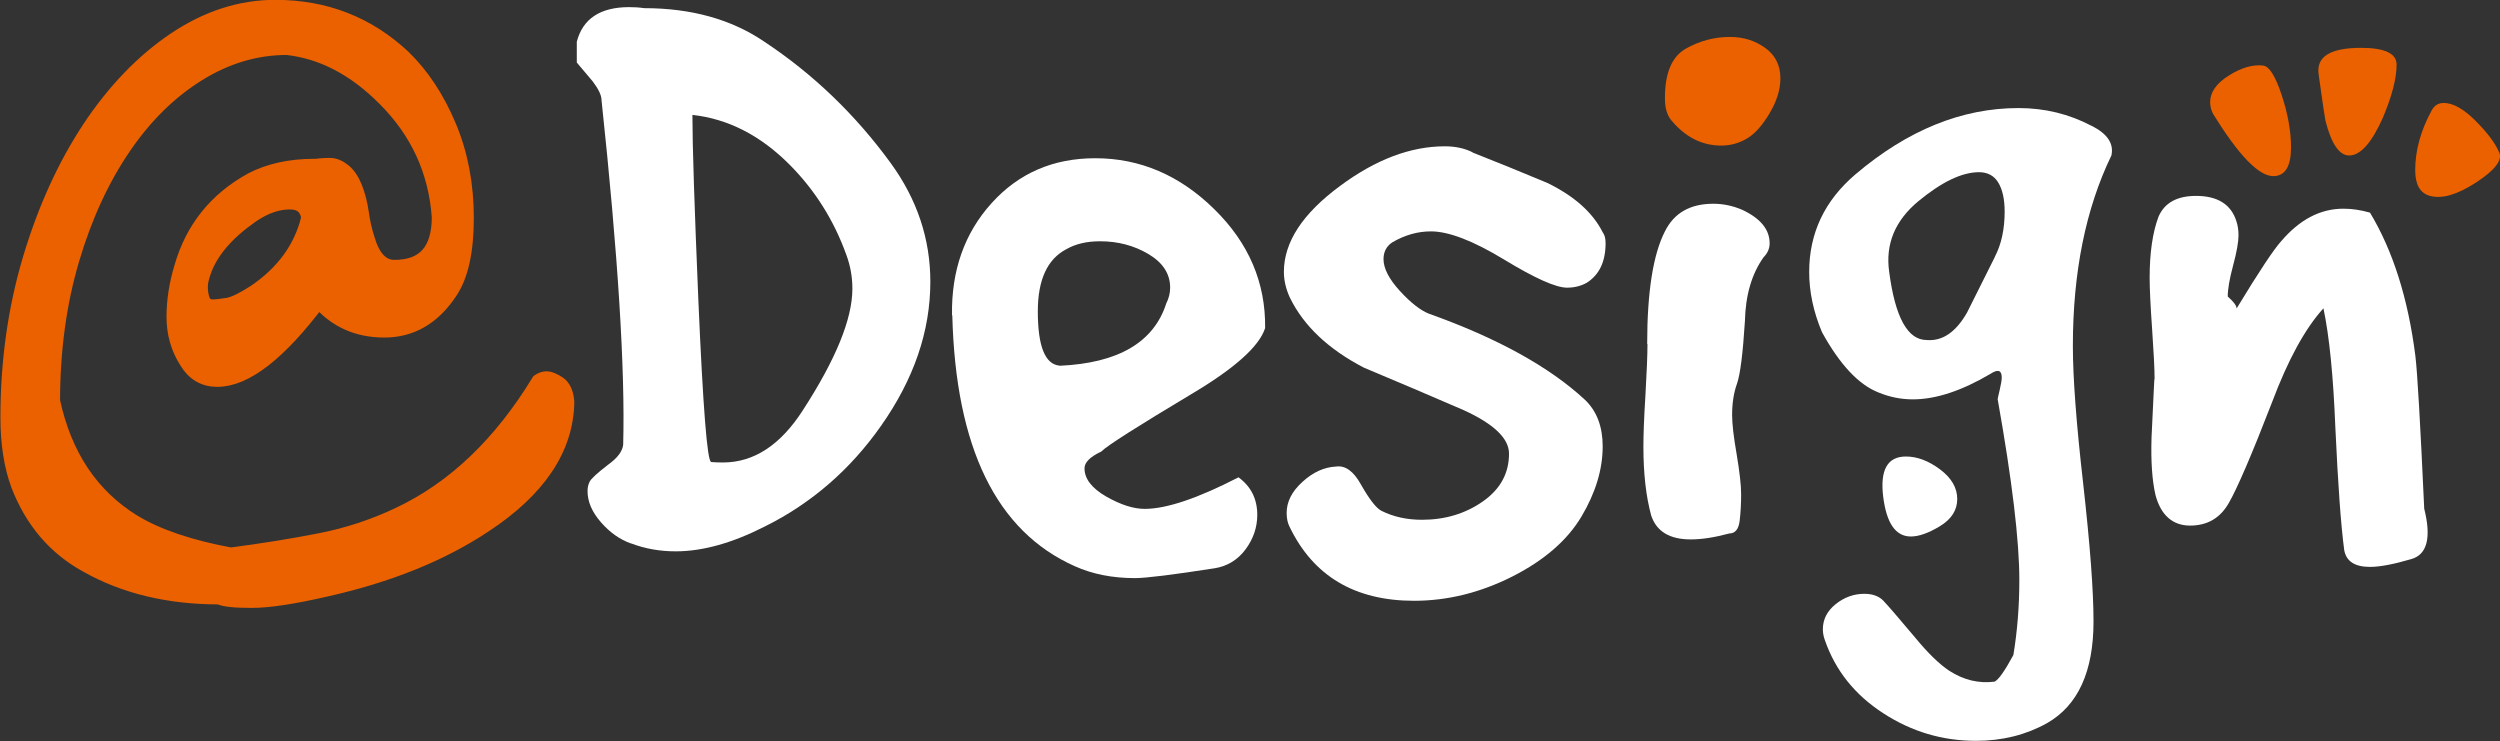 <?xml version="1.0" encoding="UTF-8"?> <svg xmlns="http://www.w3.org/2000/svg" id="_レイヤー_2" data-name="レイヤー_2" viewBox="0 0 171.9 50.95"><rect x="0" y="0" width="171.9" height="50.95" fill="#333333" stroke="none"/><defs><style> .cls-1 { fill: #fff; } .cls-2 { stroke: #eb6100; stroke-miterlimit: 10; } .cls-2, .cls-3 { fill: #eb6100; } </style></defs><g id="_デザイン" data-name="デザイン"><g><path class="cls-2" d="M21.91,20.69c-2.7,3.6-5.03,5.41-6.97,5.41-.91,0-1.62-.41-2.12-1.25-.58-.91-.87-1.93-.87-3.06s.18-2.27.53-3.42c.76-2.65,2.36-4.65,4.81-6,1.21-.63,2.65-.95,4.32-.95.1,0,.23,0,.38-.03.15-.02.39-.03.7-.03s.63.13.95.39c.32.26.57.64.78,1.16.2.51.35,1.09.44,1.72.09.63.22,1.23.4,1.78.38,1.31,1,1.96,1.86,1.96,2.05,0,3.07-1.15,3.07-3.45-.23-3.17-1.48-5.88-3.75-8.14-2.05-2.06-4.28-3.23-6.71-3.5-2.12,0-4.15.6-6.1,1.81-1.95,1.21-3.66,2.89-5.13,5.05s-2.66,4.72-3.54,7.69c-.88,2.97-1.33,6.22-1.33,9.74.81,3.76,2.66,6.53,5.57,8.32,1.64.99,3.86,1.74,6.67,2.26,2.12-.28,4.15-.6,6.08-.98,1.93-.37,3.77-.98,5.51-1.81,3.76-1.78,6.96-4.83,9.59-9.15.18-.12.36-.18.55-.18s.45.11.8.33c.34.22.54.64.59,1.28-.05,3.21-1.95,6.04-5.68,8.49-2.98,1.98-6.62,3.44-10.91,4.4-2.22.51-3.92.77-5.1.77s-1.91-.08-2.22-.24c-3.49,0-6.53-.73-9.13-2.2-2.17-1.19-3.74-3.03-4.7-5.52-.48-1.31-.72-2.85-.72-4.63,0-3.84.51-7.47,1.53-10.9,1.02-3.42,2.39-6.42,4.09-9,1.71-2.57,3.66-4.6,5.87-6.09,2.21-1.48,4.51-2.23,6.91-2.23,3.44,0,6.38,1.15,8.83,3.45,1.26,1.23,2.3,2.8,3.11,4.72.81,1.92,1.21,4.03,1.21,6.33s-.38,4-1.14,5.11c-1.16,1.74-2.66,2.61-4.51,2.61s-3.35-.67-4.51-2.02ZM21.22,15.01c-.1-.74-.53-1.11-1.29-1.11-.86,0-1.74.31-2.65.94-1.69,1.18-2.78,2.46-3.26,3.82-.15.41-.23.77-.23,1.08s.05.62.15.91c.15.3.37.44.64.44s.63-.04,1.06-.11c.43-.07,1.05-.37,1.86-.89,1.97-1.33,3.21-3.03,3.71-5.1Z"></path><path class="cls-1" d="M43.39,37.37c-.77-.27-1.46-.76-2.07-1.46-.61-.7-.92-1.41-.92-2.14,0-.23.04-.44.14-.64.09-.2.52-.6,1.29-1.19.63-.45.97-.91,1.02-1.36.14-5.2-.36-13.1-1.49-23.7,0-.32-.2-.75-.61-1.29l-1.09-1.29v-1.43c.41-1.58,1.61-2.38,3.6-2.38.36,0,.7.02,1.02.07,3.26,0,6.02.77,8.28,2.31,3.35,2.22,6.25,5,8.69,8.35,1.81,2.49,2.72,5.21,2.72,8.15,0,3.4-1.13,6.7-3.39,9.91-2.13,3.03-4.8,5.34-8.01,6.93-2.22,1.13-4.26,1.7-6.11,1.7-1.09,0-2.1-.18-3.05-.54ZM48.89,31.77c.27.02.54.03.82.03,2.13,0,3.96-1.2,5.5-3.6,2.26-3.49,3.4-6.27,3.4-8.35,0-.81-.14-1.58-.41-2.31-.86-2.4-2.17-4.48-3.94-6.25-1.99-1.99-4.21-3.12-6.65-3.39,0,2.08.14,6.34.41,12.76.32,7.38.61,11.08.88,11.1Z"></path><path class="cls-1" d="M65.46,21.68c-.05-3.08.86-5.65,2.72-7.71,1.86-2.06,4.23-3.09,7.13-3.09,3.08,0,5.81,1.17,8.18,3.5,2.38,2.33,3.54,5.06,3.5,8.18-.41,1.27-2.11,2.78-5.09,4.55-3.71,2.22-5.77,3.53-6.18,3.94-.77.36-1.15.75-1.15,1.15,0,.72.5,1.37,1.49,1.94,1,.57,1.88.85,2.65.85,1.49,0,3.64-.72,6.45-2.17.86.63,1.29,1.49,1.29,2.58,0,.86-.27,1.65-.81,2.38-.54.72-1.25,1.15-2.1,1.29-2.9.45-4.73.68-5.5.68-1.54,0-2.92-.27-4.14-.82-5.39-2.4-8.19-8.15-8.42-17.25ZM72.86,25.15c4.03-.18,6.47-1.61,7.33-4.28.18-.36.27-.72.27-1.09,0-.95-.5-1.72-1.49-2.31-1-.59-2.1-.88-3.33-.88-.91,0-1.68.18-2.31.54-1.31.68-1.97,2.1-1.97,4.28,0,2.4.5,3.64,1.49,3.73Z"></path><path class="cls-1" d="M101.24,10.48c1.72.68,3.44,1.38,5.16,2.1,1.86.91,3.12,2.04,3.8,3.39.14.18.2.43.2.75,0,1.27-.43,2.17-1.29,2.72-.41.23-.86.34-1.36.34-.77,0-2.22-.65-4.34-1.94-2.13-1.29-3.8-1.93-5.02-1.93-.91,0-1.79.25-2.65.75-.41.27-.61.66-.61,1.16,0,.63.37,1.36,1.12,2.18.75.82,1.42,1.34,2,1.57,4.71,1.68,8.28,3.65,10.73,5.92.81.77,1.22,1.84,1.22,3.2,0,1.59-.49,3.2-1.46,4.83s-2.56,3.01-4.75,4.12c-2.2,1.11-4.45,1.67-6.76,1.67-4.07,0-6.93-1.7-8.56-5.09-.14-.27-.2-.59-.2-.95,0-.77.36-1.48,1.09-2.14.72-.66,1.49-1.01,2.31-1.05.63-.09,1.2.32,1.7,1.22.59,1.04,1.06,1.65,1.43,1.83.82.41,1.74.61,2.78.61,1.58,0,2.98-.42,4.18-1.26,1.2-.84,1.8-1.93,1.8-3.29,0-1.04-1.04-2.04-3.12-2.99-2.31-1-4.59-1.97-6.86-2.92-2.44-1.27-4.14-2.87-5.09-4.82-.27-.59-.41-1.18-.41-1.77,0-2.04,1.29-4.01,3.87-5.91,2.44-1.81,4.84-2.72,7.2-2.72.72,0,1.36.14,1.9.41Z"></path><path class="cls-1" d="M113.26,23.65c0-3.58.41-6.16,1.22-7.74.63-1.27,1.74-1.9,3.33-1.9.68,0,1.33.14,1.97.41,1.27.59,1.9,1.36,1.9,2.31,0,.36-.14.68-.41.95-.81,1.13-1.25,2.6-1.29,4.41-.14,2.22-.32,3.64-.54,4.28-.23.63-.34,1.36-.34,2.17,0,.59.1,1.48.31,2.68.2,1.2.31,2.12.31,2.75s-.03,1.25-.1,1.83c-.07.59-.31.88-.71.88-1,.27-1.88.41-2.65.41-1.45,0-2.35-.54-2.72-1.63-.36-1.31-.54-2.9-.54-4.75,0-.77.04-1.95.14-3.53.09-1.58.14-2.76.14-3.53Z"></path><path class="cls-3" d="M114.95,8.31c-.32-.36-.47-.88-.47-1.56,0-1.72.47-2.85,1.43-3.4.95-.54,1.97-.81,3.05-.81.91,0,1.71.25,2.41.75.7.5,1.05,1.2,1.05,2.1,0,.77-.25,1.57-.75,2.41-.5.84-1.02,1.42-1.56,1.73-.54.32-1.13.48-1.76.48-1.31,0-2.44-.57-3.4-1.7Z"></path><path class="cls-1" d="M134.58,34.31c0,.77-.4,1.39-1.19,1.87-.79.48-1.46.71-2,.71-1.04,0-1.67-.9-1.9-2.72-.23-1.86.29-2.78,1.56-2.78.77,0,1.55.29,2.34.88.79.59,1.19,1.27,1.19,2.04Z"></path><path class="cls-1" d="M148.15,26.1c0-.72-.06-1.88-.17-3.46-.11-1.58-.17-2.76-.17-3.53,0-1.72.2-3.12.61-4.21.41-.95,1.27-1.43,2.58-1.43,1.49,0,2.42.59,2.78,1.76.09.27.14.59.14.95,0,.45-.12,1.14-.37,2.07-.25.93-.37,1.64-.37,2.14.41.36.61.63.61.82,1.54-2.54,2.56-4.07,3.06-4.62,1.27-1.49,2.69-2.24,4.28-2.24.59,0,1.2.09,1.83.27,1.58,2.62,2.62,5.91,3.12,9.84.14,1.13.34,4.64.61,10.52.5,1.99.2,3.15-.88,3.46-1.22.36-2.17.54-2.85.54-1.04,0-1.63-.38-1.77-1.15-.23-1.72-.43-4.53-.61-8.42-.14-3.53-.41-6.27-.82-8.21-1.27,1.4-2.44,3.55-3.53,6.45-1.4,3.62-2.4,5.94-2.99,6.96-.59,1.02-1.47,1.53-2.65,1.53s-2.01-.7-2.38-2.11c-.23-1-.32-2.31-.27-3.94.14-2.94.2-4.28.2-4.01Z"></path><path class="cls-3" d="M155.62,4.51c.41.05.83.71,1.26,2,.43,1.29.65,2.5.65,3.63,0,1.31-.41,1.97-1.22,1.97-1,0-2.38-1.43-4.14-4.28-.14-.27-.2-.54-.2-.81,0-.68.43-1.29,1.29-1.83.86-.54,1.65-.77,2.38-.68Z"></path><path class="cls-3" d="M164.79,4.44c0,.95-.32,2.17-.95,3.67-.77,1.72-1.54,2.58-2.31,2.58-.68,0-1.22-.79-1.63-2.38-.04-.18-.2-1.24-.47-3.19-.18-1.22.79-1.83,2.92-1.83,1.63,0,2.44.39,2.44,1.15Z"></path><path class="cls-3" d="M171.85,10.48c.23.54-.31,1.23-1.6,2.07-1.29.84-2.34,1.14-3.16.92-.68-.18-1.02-.77-1.02-1.77,0-1.36.38-2.74,1.15-4.14.18-.32.45-.48.82-.48.63,0,1.36.41,2.17,1.22.81.81,1.36,1.54,1.63,2.17Z"></path><path class="cls-1" d="M143.81,8.65c-1.54-.81-3.21-1.22-5.02-1.22-3.89,0-7.63,1.52-11.2,4.55-2.13,1.81-3.19,4.05-3.19,6.72,0,1.36.29,2.74.88,4.14,1.22,2.22,2.51,3.6,3.87,4.14.77.32,1.56.48,2.38.48,1.58,0,3.37-.59,5.36-1.77.5-.32.75-.23.75.27,0,.18-.05.46-.14.85-.09.38-.14.6-.14.64,1,5.61,1.49,9.75,1.49,12.43,0,1.81-.14,3.53-.41,5.16-.59,1.09-1.02,1.7-1.29,1.83-1.09.14-2.13-.11-3.12-.75-.68-.45-1.45-1.2-2.31-2.24-1.22-1.45-1.92-2.26-2.1-2.44-.32-.41-.79-.61-1.43-.61-.72,0-1.38.24-1.97.71-.59.48-.88,1.05-.88,1.73,0,.23.04.48.14.75.72,2.08,2.06,3.76,4.01,5.02,1.95,1.27,4.07,1.9,6.38,1.9,1.81,0,3.44-.41,4.89-1.22,2.13-1.22,3.19-3.55,3.19-6.99,0-2.13-.24-5.28-.71-9.47-.48-4.19-.71-7.34-.71-9.47,0-5.07.88-9.44,2.65-13.1.18-.81-.27-1.49-1.36-2.04ZM137.16,17.68c-.63,1.27-1.27,2.54-1.9,3.8-.77,1.36-1.7,1.99-2.78,1.9-1.31,0-2.17-1.56-2.58-4.69-.27-1.9.4-3.52,2-4.85,1.61-1.33,3-2,4.18-2,.59,0,1.03.24,1.32.71.29.48.44,1.14.44,2,0,1.22-.23,2.26-.68,3.12Z"></path></g></g></svg> 